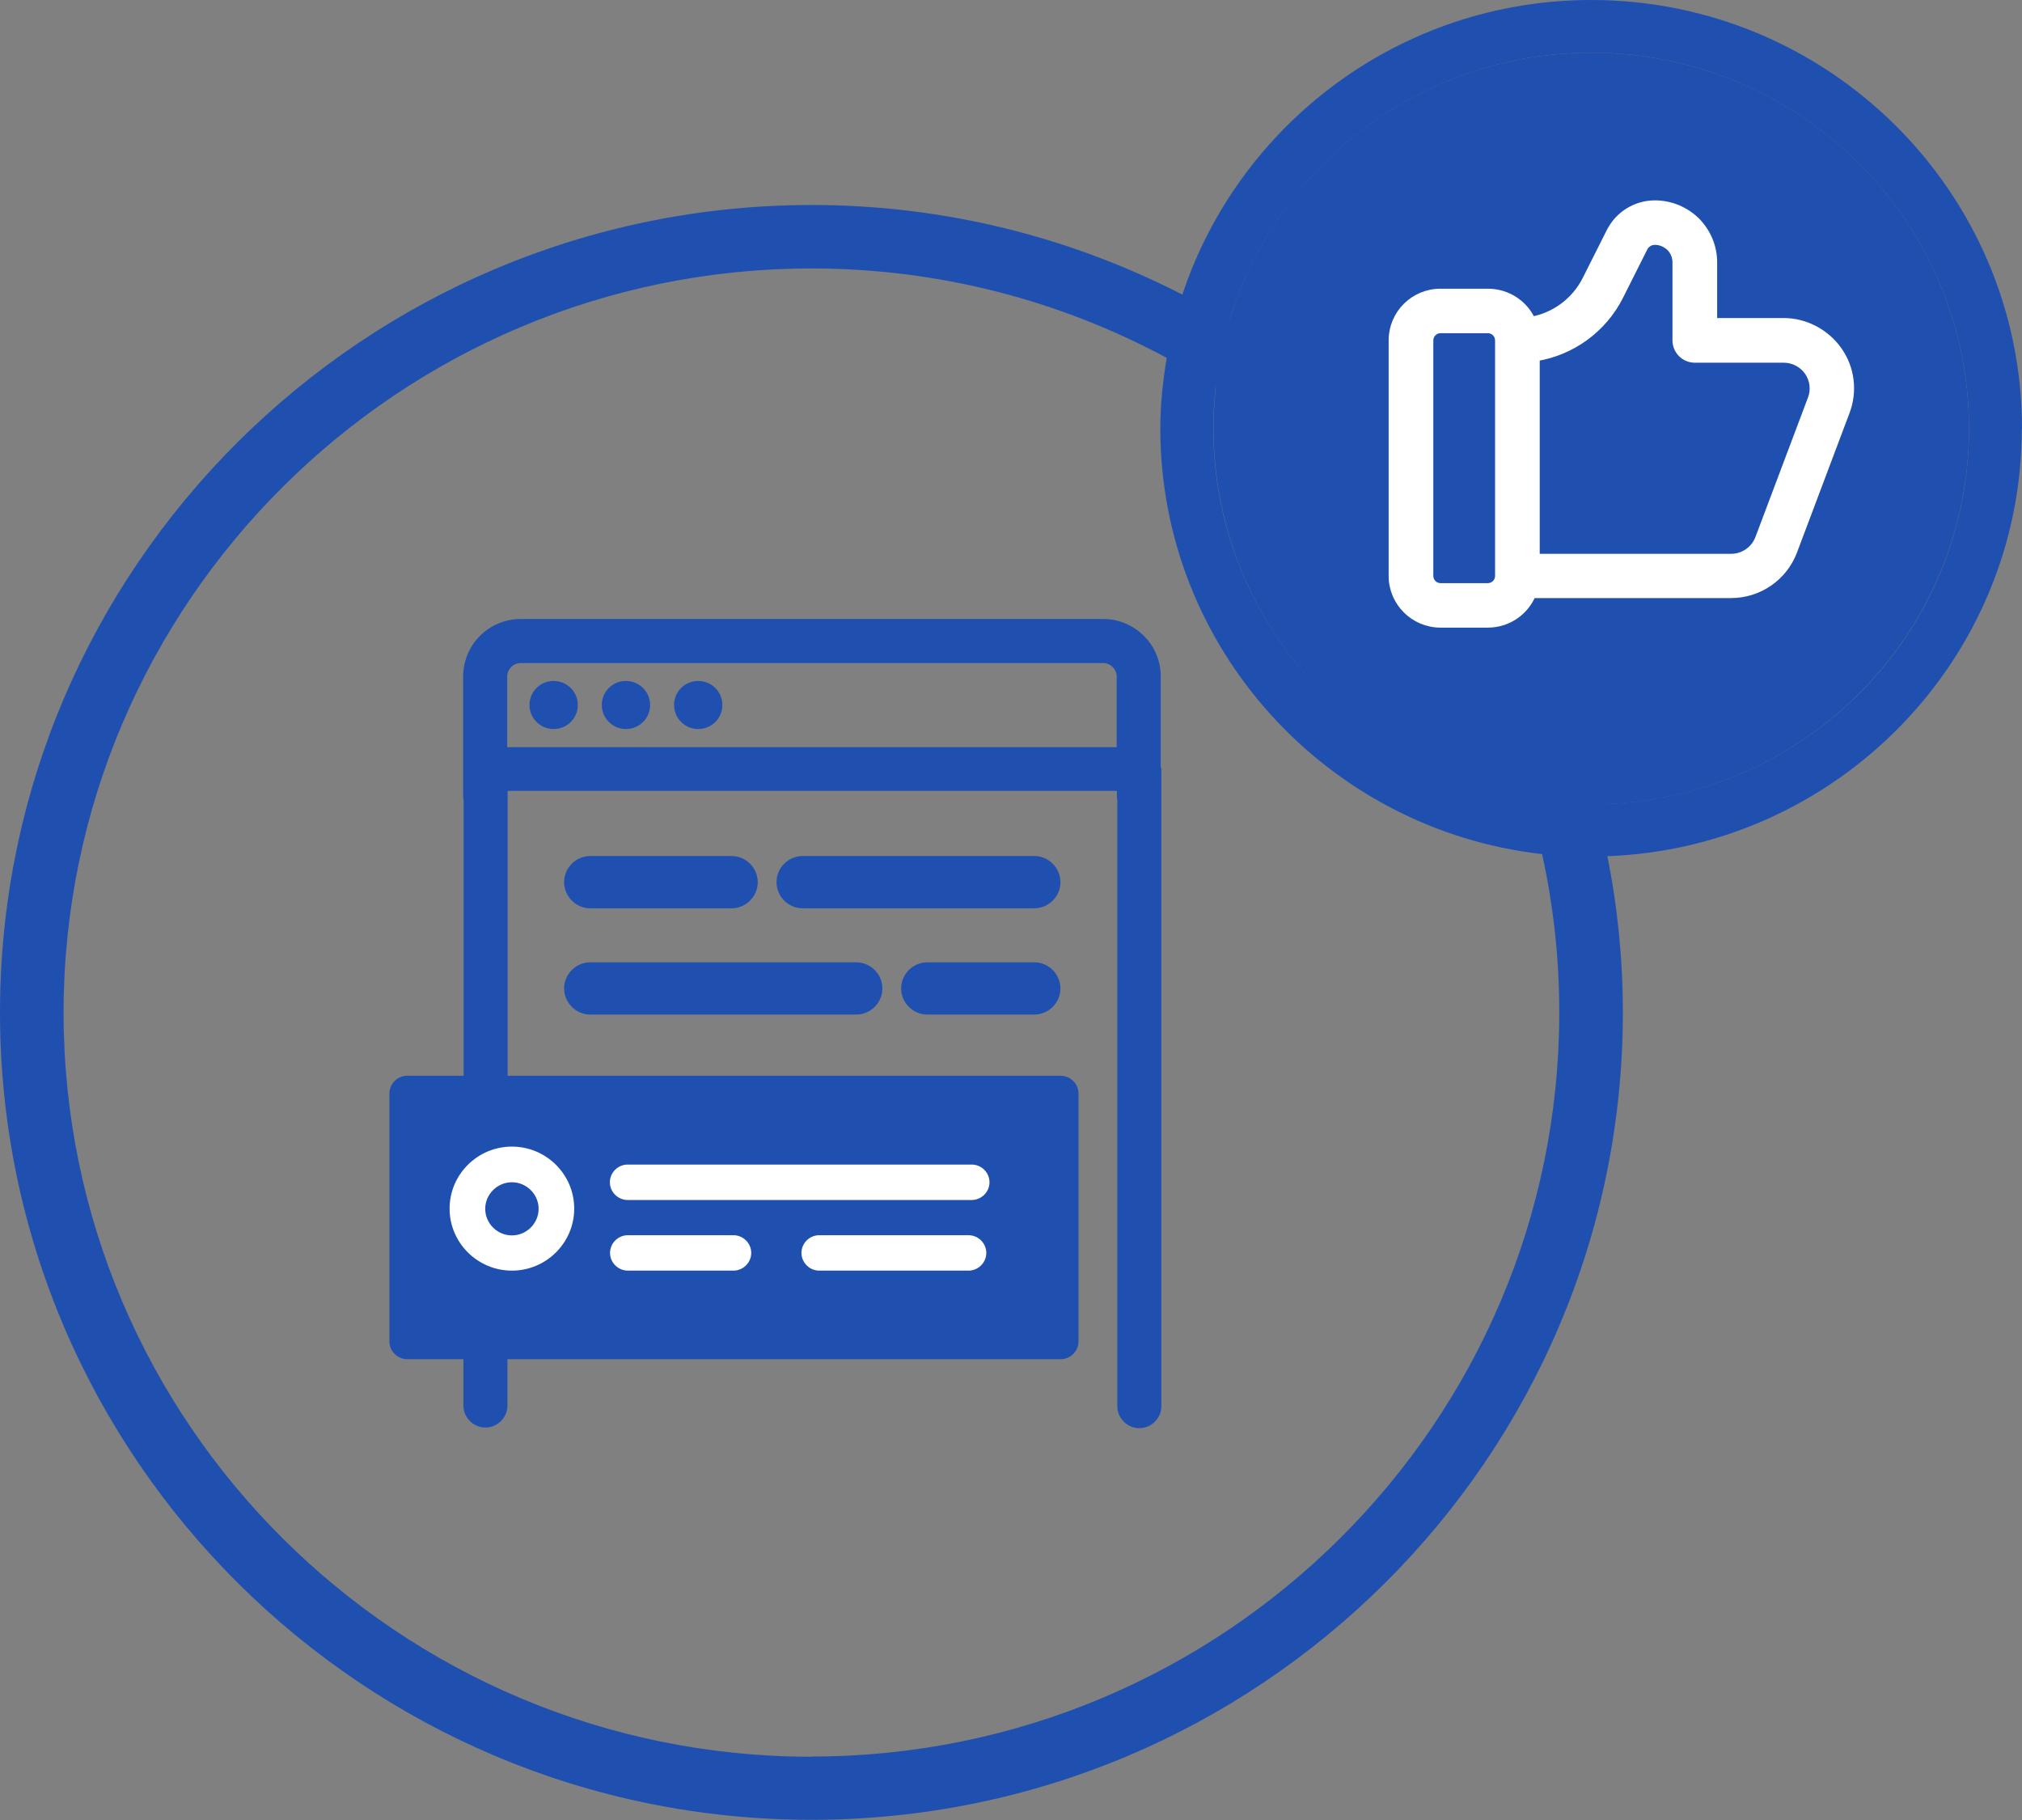 <?xml version="1.0" encoding="UTF-8"?>
<svg xmlns="http://www.w3.org/2000/svg" width="60" height="54" viewBox="0 0 60 54" fill="none">
  <rect x="0" y="0" width="60" height="54" fill="#808080" stroke="none"/>
  <g clip-path="url(#clip0_314_2120)">
    <path d="M16.429 21.631C16.033 21.631 15.712 21.312 15.712 20.918C15.712 20.524 16.026 20.205 16.423 20.205H16.429C16.825 20.205 17.146 20.524 17.146 20.918C17.146 21.312 16.825 21.631 16.429 21.631Z" fill="#1F50B0"></path>
    <path d="M18.575 21.631C18.178 21.631 17.857 21.312 17.857 20.918C17.857 20.524 18.172 20.205 18.568 20.205H18.575C18.971 20.205 19.291 20.524 19.291 20.918C19.291 21.312 18.971 21.631 18.575 21.631Z" fill="#1F50B0"></path>
    <path d="M20.719 21.631C20.323 21.631 20.002 21.312 20.002 20.918C20.002 20.524 20.317 20.205 20.713 20.205H20.719C21.115 20.205 21.436 20.524 21.436 20.918C21.436 21.312 21.115 21.631 20.719 21.631Z" fill="#1F50B0"></path>
    <path d="M21.707 26.7H17.518C17.228 26.7 16.989 26.462 16.989 26.174C16.989 25.886 17.228 25.648 17.518 25.648H21.707C21.996 25.648 22.235 25.886 22.235 26.174C22.235 26.462 21.996 26.7 21.707 26.7Z" fill="#1F50B0" stroke="#1F50B0" stroke-width="0.5" stroke-miterlimit="10"></path>
    <path d="M25.405 29.853H17.518C17.228 29.853 16.989 29.615 16.989 29.328C16.989 29.04 17.228 28.802 17.518 28.802H25.405C25.695 28.802 25.934 29.04 25.934 29.328C25.934 29.615 25.695 29.853 25.405 29.853Z" fill="#1F50B0" stroke="#1F50B0" stroke-width="0.5" stroke-miterlimit="10"></path>
    <path d="M30.689 29.853H27.519C27.229 29.853 26.99 29.615 26.99 29.328C26.99 29.04 27.229 28.802 27.519 28.802H30.689C30.978 28.802 31.217 29.04 31.217 29.328C31.217 29.615 30.978 29.853 30.689 29.853Z" fill="#1F50B0" stroke="#1F50B0" stroke-width="0.5" stroke-miterlimit="10"></path>
    <path d="M30.689 26.7H23.82C23.531 26.7 23.292 26.462 23.292 26.174C23.292 25.886 23.531 25.648 23.82 25.648H30.689C30.978 25.648 31.217 25.886 31.217 26.174C31.217 26.462 30.978 26.7 30.689 26.7Z" fill="#1F50B0" stroke="#1F50B0" stroke-width="0.5" stroke-miterlimit="10"></path>
    <path d="M31.475 40.328H12.083C11.794 40.328 11.555 40.09 11.555 39.802V32.444C11.555 32.156 11.794 31.918 12.083 31.918H31.475C31.764 31.918 32.003 32.156 32.003 32.444V39.802C32.003 40.09 31.764 40.328 31.475 40.328ZM12.611 39.277H30.947V32.969H12.611V39.277Z" fill="#1F50B0"></path>
    <path d="M34.318 22.77V20.067C34.318 19.197 33.607 18.49 32.733 18.49H15.454C14.58 18.49 13.869 19.197 13.869 20.067V23.659C13.869 23.659 13.875 23.69 13.882 23.709V32.444C13.882 32.732 14.121 32.969 14.41 32.969C14.699 32.969 14.938 32.732 14.938 32.444V23.34H33.267V23.665C33.267 23.665 33.274 23.696 33.28 23.709V41.723C33.28 42.011 33.519 42.249 33.808 42.249C34.098 42.249 34.337 42.011 34.337 41.723V22.814C34.337 22.814 34.33 22.783 34.324 22.77H34.318ZM14.926 22.295V20.073C14.926 19.785 15.165 19.548 15.454 19.548H32.733C33.022 19.548 33.261 19.785 33.261 20.073V22.295H14.926Z" fill="#1F50B0" stroke="#1F50B0" stroke-width="0.25" stroke-miterlimit="10"></path>
    <path d="M14.404 39.277C14.115 39.277 13.876 39.514 13.876 39.802V41.704C13.876 41.992 14.115 42.23 14.404 42.23C14.694 42.23 14.933 41.992 14.933 41.704V39.802C14.933 39.514 14.694 39.277 14.404 39.277Z" fill="#1F50B0" stroke="#1F50B0" stroke-width="0.25" stroke-miterlimit="10"></path>
    <path d="M31.217 32.525H12.322V39.489H31.217V32.525Z" fill="#1F50B0"></path>
    <path d="M15.19 37.7C14.171 37.7 13.341 36.874 13.341 35.86C13.341 34.846 14.171 34.02 15.19 34.02C16.209 34.02 17.039 34.846 17.039 35.86C17.039 36.874 16.209 37.7 15.19 37.7ZM15.19 35.078C14.756 35.078 14.398 35.435 14.398 35.866C14.398 36.298 14.756 36.655 15.19 36.655C15.624 36.655 15.983 36.298 15.983 35.866C15.983 35.435 15.624 35.078 15.19 35.078Z" fill="white"></path>
    <path d="M28.834 35.604H18.625C18.336 35.604 18.097 35.366 18.097 35.078C18.097 34.79 18.336 34.553 18.625 34.553H28.834C29.123 34.553 29.362 34.79 29.362 35.078C29.362 35.366 29.123 35.604 28.834 35.604Z" fill="white"></path>
    <path d="M21.763 37.7H18.631C18.342 37.7 18.102 37.462 18.102 37.174C18.102 36.886 18.342 36.649 18.631 36.649H21.763C22.053 36.649 22.292 36.886 22.292 37.174C22.292 37.462 22.053 37.7 21.763 37.7Z" fill="white"></path>
    <path d="M28.739 37.7H24.311C24.021 37.7 23.782 37.462 23.782 37.174C23.782 36.886 24.021 36.649 24.311 36.649H28.739C29.028 36.649 29.267 36.886 29.267 37.174C29.267 37.462 29.028 37.7 28.739 37.7Z" fill="white"></path>
    <path d="M60 12.715C60 5.7 54.264 0 47.219 0C41.564 0 36.765 3.673 35.085 8.741C31.783 7.046 28.047 6.082 24.084 6.082C10.8 6.088 0 16.832 0 30.041C0 43.25 10.8 53.994 24.078 53.994C37.356 53.994 48.156 43.25 48.156 30.041C48.156 28.458 47.999 26.906 47.697 25.404C54.521 25.148 59.994 19.56 59.994 12.715H60ZM24.078 52.123C11.838 52.123 1.887 42.218 1.887 30.047C1.887 17.877 11.844 7.965 24.078 7.965C27.89 7.965 31.481 8.929 34.62 10.618C34.507 11.301 34.431 12.001 34.431 12.715C34.431 19.235 39.394 24.622 45.76 25.342C46.093 26.856 46.269 28.427 46.269 30.041C46.269 42.218 36.312 52.117 24.078 52.117V52.123ZM36.079 11.482C40.47 14.298 43.797 18.615 45.332 23.696C40.048 22.801 36.004 18.227 36.004 12.715C36.004 12.296 36.029 11.889 36.073 11.482H36.079ZM47.345 23.859C45.715 17.802 41.759 12.683 36.482 9.517C37.866 4.924 42.155 1.564 47.219 1.564C53.402 1.564 58.428 6.564 58.428 12.715C58.428 18.866 53.465 23.79 47.345 23.859Z" fill="#1F50B0"></path>
    <path d="M47.218 23.865C53.409 23.865 58.427 18.873 58.427 12.715C58.427 6.557 53.409 1.564 47.218 1.564C41.028 1.564 36.01 6.557 36.01 12.715C36.01 18.873 41.028 23.865 47.218 23.865Z" fill="#1F50B0"></path>
    <path fill-rule="evenodd" clip-rule="evenodd" d="M45.445 9.524C45.224 9.029 44.728 8.691 44.149 8.691H42.746C41.96 8.691 41.331 9.323 41.331 10.099V17.089C41.331 17.864 41.966 18.497 42.746 18.497H44.149C44.74 18.497 45.25 18.134 45.457 17.62H51.364C52.188 17.62 52.917 17.114 53.206 16.35L54.766 12.208C54.993 11.607 54.911 10.931 54.54 10.406C54.169 9.88 53.565 9.561 52.923 9.561H50.829V7.784C50.829 7.327 50.647 6.896 50.326 6.57C49.999 6.251 49.565 6.07 49.105 6.07C48.552 6.07 48.049 6.382 47.797 6.871C47.608 7.246 47.338 7.784 47.08 8.297C46.753 8.948 46.143 9.398 45.438 9.524H45.445ZM44.489 10.099V17.089C44.489 17.276 44.338 17.427 44.149 17.427H42.746C42.558 17.427 42.407 17.276 42.407 17.089V10.099C42.407 9.912 42.558 9.761 42.746 9.761H44.149C44.338 9.761 44.489 9.912 44.489 10.099ZM45.564 16.55V10.594C46.627 10.425 47.558 9.755 48.049 8.779L48.766 7.352C48.829 7.221 48.961 7.14 49.105 7.14C49.275 7.14 49.439 7.208 49.565 7.327C49.684 7.446 49.753 7.609 49.753 7.784V10.099C49.753 10.393 49.992 10.637 50.294 10.637H52.93C53.225 10.637 53.496 10.781 53.666 11.019C53.829 11.257 53.873 11.563 53.766 11.839L52.206 15.981C52.074 16.325 51.741 16.557 51.37 16.557H45.571L45.564 16.55Z" fill="white" stroke="white" stroke-width="0.25" stroke-miterlimit="10"></path>
  </g>
  <defs>
    <clipPath id="clip0_314_2120">
      <rect width="60" height="54" fill="white"></rect>
    </clipPath>
  </defs>
</svg>
